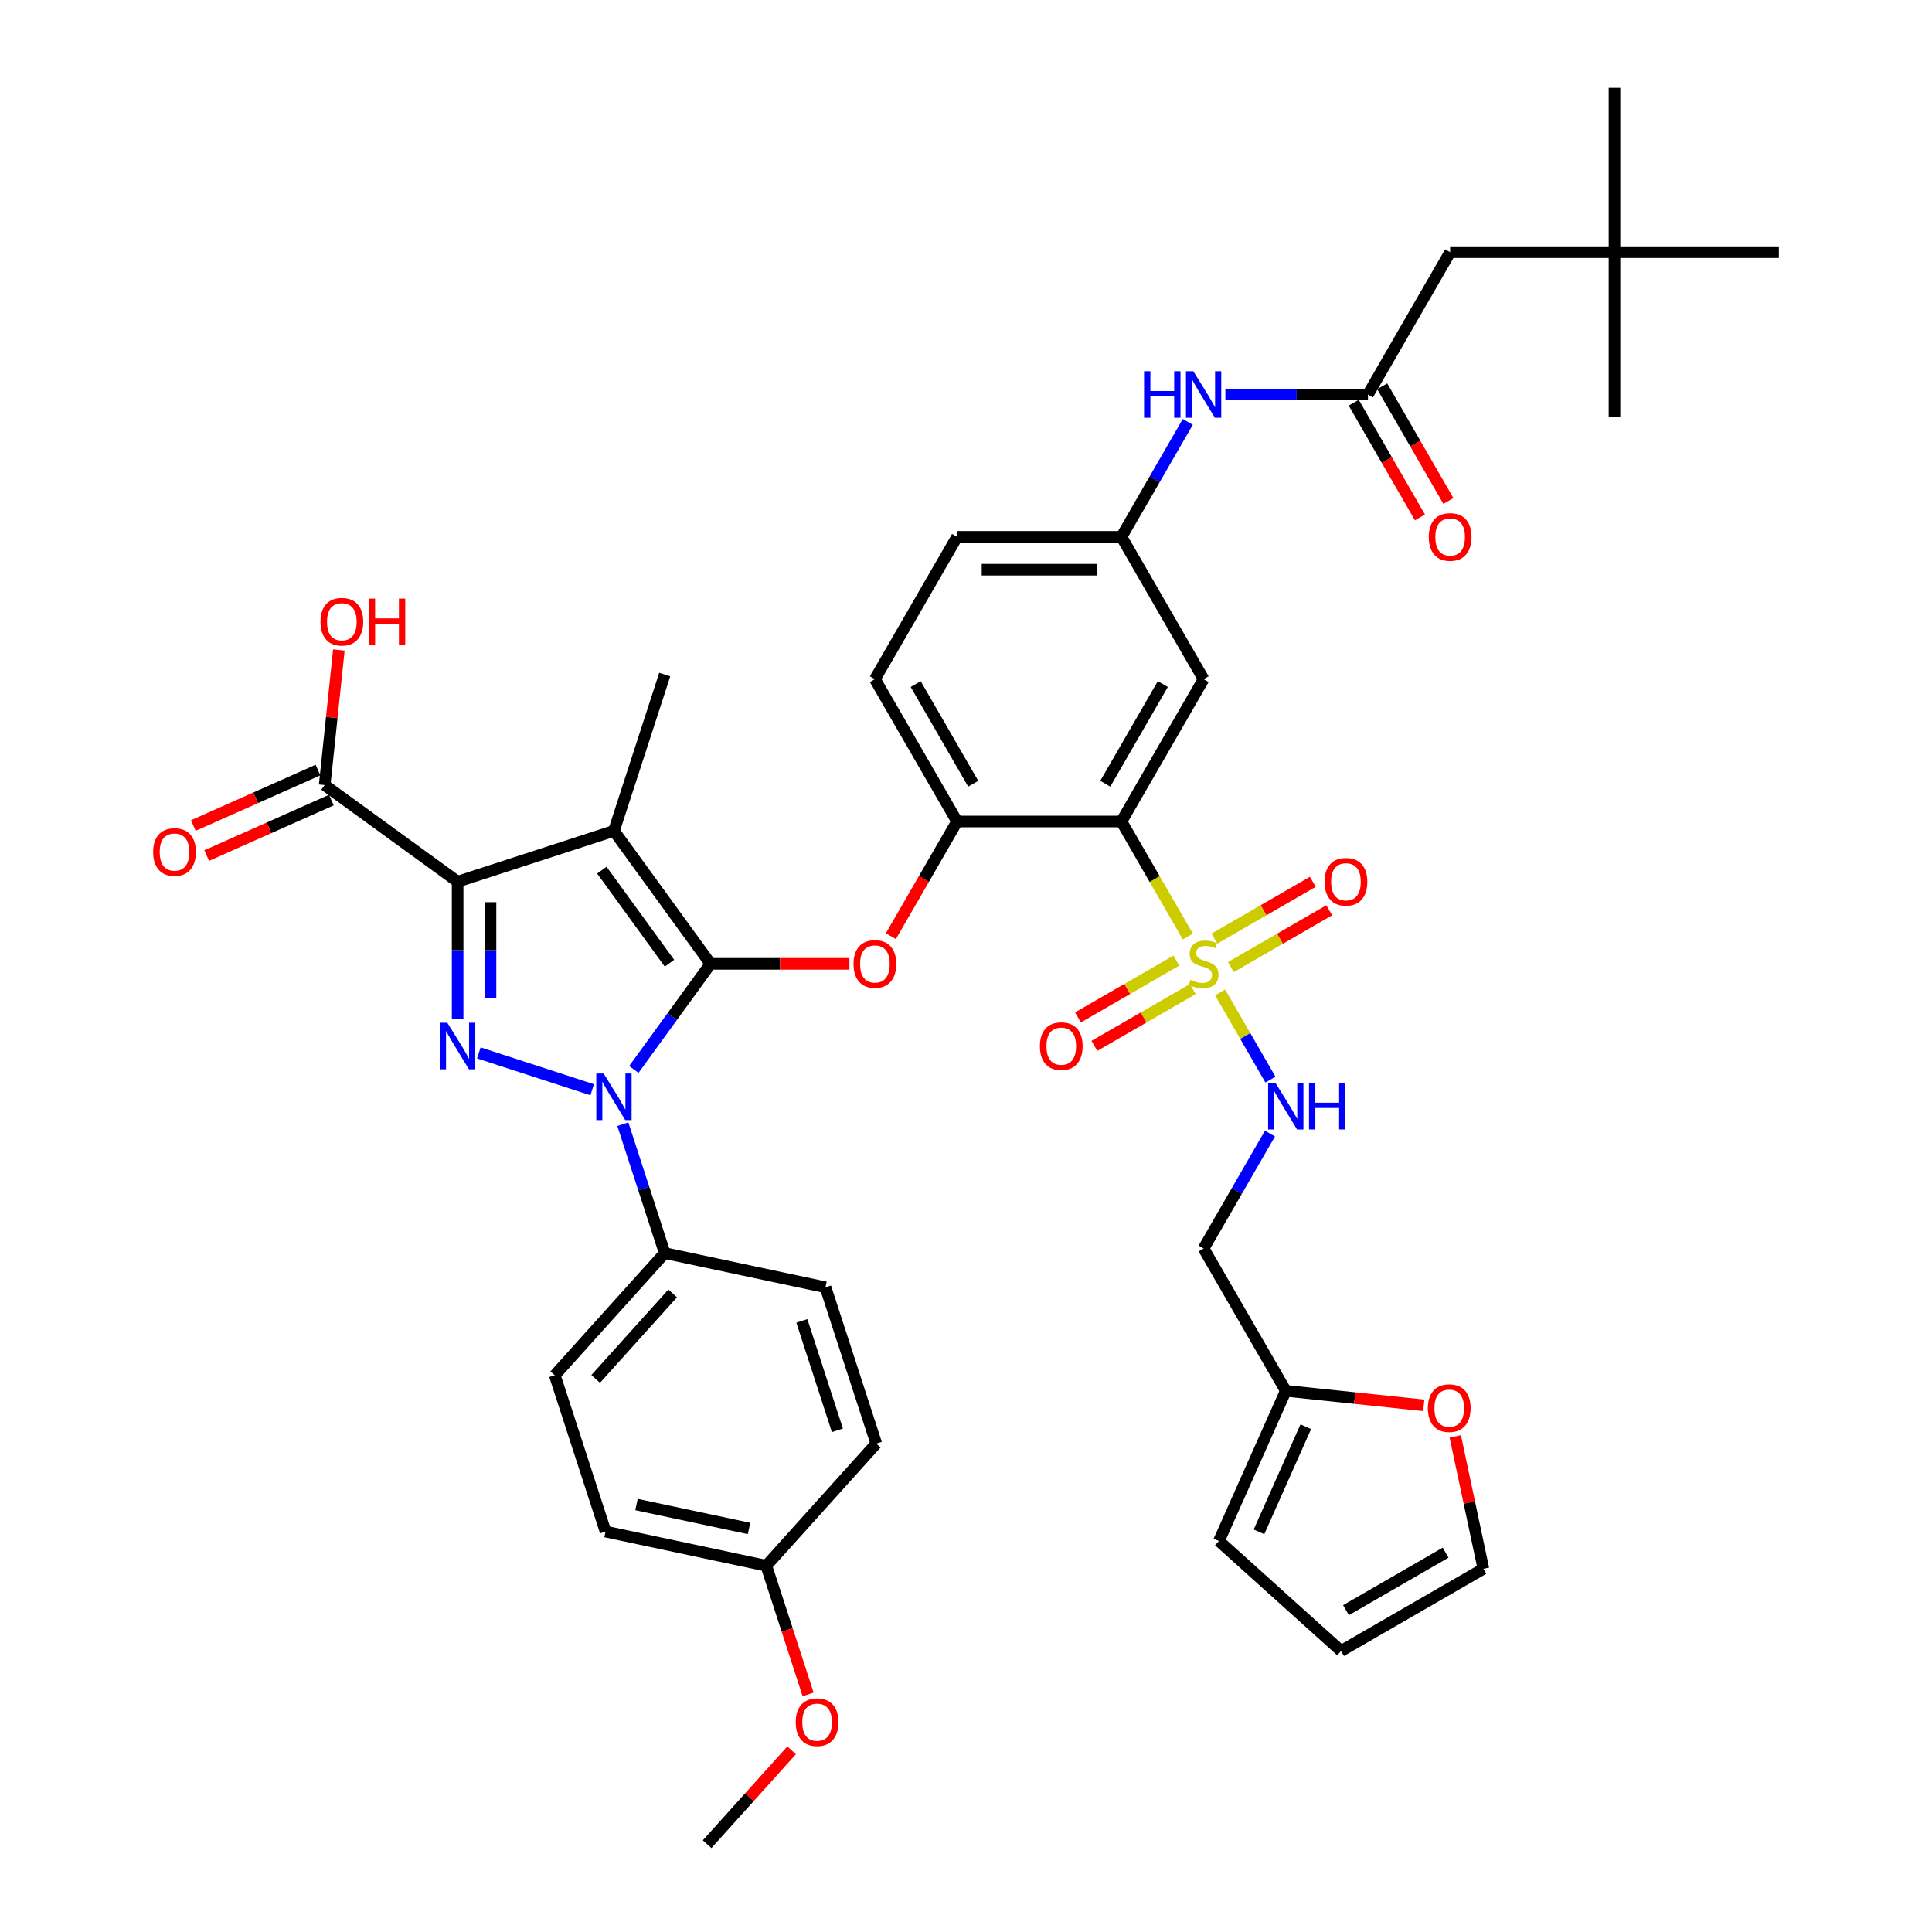 <?xml version='1.0' encoding='iso-8859-1'?>
<svg version='1.1' baseProfile='full'
              xmlns='http://www.w3.org/2000/svg'
                      xmlns:rdkit='http://www.rdkit.org/xml'
                      xmlns:xlink='http://www.w3.org/1999/xlink'
                  xml:space='preserve'
width='1000px' height='1000px' viewBox='0 0 1000 1000'>
<!-- END OF HEADER -->
<rect style='opacity:1.0;fill:#FFFFFF;stroke:none' width='1000' height='1000' x='0' y='0'> </rect>
<path class='bond-0' d='M 614.802,218.368 L 597.626,248.118' style='fill:none;fill-rule:evenodd;stroke:#0000FF;stroke-width:6px;stroke-linecap:butt;stroke-linejoin:miter;stroke-opacity:1' />
<path class='bond-0' d='M 597.626,248.118 L 580.45,277.867' style='fill:none;fill-rule:evenodd;stroke:#000000;stroke-width:6px;stroke-linecap:butt;stroke-linejoin:miter;stroke-opacity:1' />
<path class='bond-1' d='M 634.248,204.195 L 671.15,204.195' style='fill:none;fill-rule:evenodd;stroke:#0000FF;stroke-width:6px;stroke-linecap:butt;stroke-linejoin:miter;stroke-opacity:1' />
<path class='bond-1' d='M 671.15,204.195 L 708.053,204.195' style='fill:none;fill-rule:evenodd;stroke:#000000;stroke-width:6px;stroke-linecap:butt;stroke-linejoin:miter;stroke-opacity:1' />
<path class='bond-2' d='M 306.512,564.046 L 247.837,544.981' style='fill:none;fill-rule:evenodd;stroke:#0000FF;stroke-width:6px;stroke-linecap:butt;stroke-linejoin:miter;stroke-opacity:1' />
<path class='bond-3' d='M 328.072,553.533 L 347.925,526.208' style='fill:none;fill-rule:evenodd;stroke:#0000FF;stroke-width:6px;stroke-linecap:butt;stroke-linejoin:miter;stroke-opacity:1' />
<path class='bond-3' d='M 347.925,526.208 L 367.777,498.883' style='fill:none;fill-rule:evenodd;stroke:#000000;stroke-width:6px;stroke-linecap:butt;stroke-linejoin:miter;stroke-opacity:1' />
<path class='bond-4' d='M 322.38,581.878 L 333.222,615.244' style='fill:none;fill-rule:evenodd;stroke:#0000FF;stroke-width:6px;stroke-linecap:butt;stroke-linejoin:miter;stroke-opacity:1' />
<path class='bond-4' d='M 333.222,615.244 L 344.063,648.611' style='fill:none;fill-rule:evenodd;stroke:#000000;stroke-width:6px;stroke-linecap:butt;stroke-linejoin:miter;stroke-opacity:1' />
<path class='bond-5' d='M 236.87,527.245 L 236.87,491.797' style='fill:none;fill-rule:evenodd;stroke:#0000FF;stroke-width:6px;stroke-linecap:butt;stroke-linejoin:miter;stroke-opacity:1' />
<path class='bond-5' d='M 236.87,491.797 L 236.87,456.349' style='fill:none;fill-rule:evenodd;stroke:#000000;stroke-width:6px;stroke-linecap:butt;stroke-linejoin:miter;stroke-opacity:1' />
<path class='bond-5' d='M 253.884,516.611 L 253.884,491.797' style='fill:none;fill-rule:evenodd;stroke:#0000FF;stroke-width:6px;stroke-linecap:butt;stroke-linejoin:miter;stroke-opacity:1' />
<path class='bond-5' d='M 253.884,491.797 L 253.884,466.983' style='fill:none;fill-rule:evenodd;stroke:#000000;stroke-width:6px;stroke-linecap:butt;stroke-linejoin:miter;stroke-opacity:1' />
<path class='bond-6' d='M 236.87,456.349 L 168.048,406.346' style='fill:none;fill-rule:evenodd;stroke:#000000;stroke-width:6px;stroke-linecap:butt;stroke-linejoin:miter;stroke-opacity:1' />
<path class='bond-7' d='M 236.87,456.349 L 317.775,430.061' style='fill:none;fill-rule:evenodd;stroke:#000000;stroke-width:6px;stroke-linecap:butt;stroke-linejoin:miter;stroke-opacity:1' />
<path class='bond-8' d='M 317.775,430.061 L 344.063,349.155' style='fill:none;fill-rule:evenodd;stroke:#000000;stroke-width:6px;stroke-linecap:butt;stroke-linejoin:miter;stroke-opacity:1' />
<path class='bond-9' d='M 317.775,430.061 L 367.777,498.883' style='fill:none;fill-rule:evenodd;stroke:#000000;stroke-width:6px;stroke-linecap:butt;stroke-linejoin:miter;stroke-opacity:1' />
<path class='bond-9' d='M 311.511,450.385 L 346.513,498.56' style='fill:none;fill-rule:evenodd;stroke:#000000;stroke-width:6px;stroke-linecap:butt;stroke-linejoin:miter;stroke-opacity:1' />
<path class='bond-10' d='M 367.777,498.883 L 403.719,498.883' style='fill:none;fill-rule:evenodd;stroke:#000000;stroke-width:6px;stroke-linecap:butt;stroke-linejoin:miter;stroke-opacity:1' />
<path class='bond-10' d='M 403.719,498.883 L 439.661,498.883' style='fill:none;fill-rule:evenodd;stroke:#FF0000;stroke-width:6px;stroke-linecap:butt;stroke-linejoin:miter;stroke-opacity:1' />
<path class='bond-11' d='M 461.108,484.574 L 478.244,454.893' style='fill:none;fill-rule:evenodd;stroke:#FF0000;stroke-width:6px;stroke-linecap:butt;stroke-linejoin:miter;stroke-opacity:1' />
<path class='bond-11' d='M 478.244,454.893 L 495.381,425.211' style='fill:none;fill-rule:evenodd;stroke:#000000;stroke-width:6px;stroke-linecap:butt;stroke-linejoin:miter;stroke-opacity:1' />
<path class='bond-12' d='M 631.521,513.668 L 644.552,536.239' style='fill:none;fill-rule:evenodd;stroke:#CCCC00;stroke-width:6px;stroke-linecap:butt;stroke-linejoin:miter;stroke-opacity:1' />
<path class='bond-12' d='M 644.552,536.239 L 657.583,558.809' style='fill:none;fill-rule:evenodd;stroke:#0000FF;stroke-width:6px;stroke-linecap:butt;stroke-linejoin:miter;stroke-opacity:1' />
<path class='bond-13' d='M 637.089,500.563 L 662.549,485.864' style='fill:none;fill-rule:evenodd;stroke:#CCCC00;stroke-width:6px;stroke-linecap:butt;stroke-linejoin:miter;stroke-opacity:1' />
<path class='bond-13' d='M 662.549,485.864 L 688.008,471.164' style='fill:none;fill-rule:evenodd;stroke:#FF0000;stroke-width:6px;stroke-linecap:butt;stroke-linejoin:miter;stroke-opacity:1' />
<path class='bond-13' d='M 628.582,485.828 L 654.042,471.129' style='fill:none;fill-rule:evenodd;stroke:#CCCC00;stroke-width:6px;stroke-linecap:butt;stroke-linejoin:miter;stroke-opacity:1' />
<path class='bond-13' d='M 654.042,471.129 L 679.502,456.43' style='fill:none;fill-rule:evenodd;stroke:#FF0000;stroke-width:6px;stroke-linecap:butt;stroke-linejoin:miter;stroke-opacity:1' />
<path class='bond-14' d='M 608.88,497.203 L 583.42,511.903' style='fill:none;fill-rule:evenodd;stroke:#CCCC00;stroke-width:6px;stroke-linecap:butt;stroke-linejoin:miter;stroke-opacity:1' />
<path class='bond-14' d='M 583.42,511.903 L 557.96,526.602' style='fill:none;fill-rule:evenodd;stroke:#FF0000;stroke-width:6px;stroke-linecap:butt;stroke-linejoin:miter;stroke-opacity:1' />
<path class='bond-14' d='M 617.387,511.938 L 591.927,526.637' style='fill:none;fill-rule:evenodd;stroke:#CCCC00;stroke-width:6px;stroke-linecap:butt;stroke-linejoin:miter;stroke-opacity:1' />
<path class='bond-14' d='M 591.927,526.637 L 566.467,541.336' style='fill:none;fill-rule:evenodd;stroke:#FF0000;stroke-width:6px;stroke-linecap:butt;stroke-linejoin:miter;stroke-opacity:1' />
<path class='bond-15' d='M 614.822,484.745 L 597.636,454.978' style='fill:none;fill-rule:evenodd;stroke:#CCCC00;stroke-width:6px;stroke-linecap:butt;stroke-linejoin:miter;stroke-opacity:1' />
<path class='bond-15' d='M 597.636,454.978 L 580.45,425.211' style='fill:none;fill-rule:evenodd;stroke:#000000;stroke-width:6px;stroke-linecap:butt;stroke-linejoin:miter;stroke-opacity:1' />
<path class='bond-16' d='M 168.048,406.346 L 171.722,371.386' style='fill:none;fill-rule:evenodd;stroke:#000000;stroke-width:6px;stroke-linecap:butt;stroke-linejoin:miter;stroke-opacity:1' />
<path class='bond-16' d='M 171.722,371.386 L 175.396,336.426' style='fill:none;fill-rule:evenodd;stroke:#FF0000;stroke-width:6px;stroke-linecap:butt;stroke-linejoin:miter;stroke-opacity:1' />
<path class='bond-17' d='M 164.587,398.575 L 132.323,412.94' style='fill:none;fill-rule:evenodd;stroke:#000000;stroke-width:6px;stroke-linecap:butt;stroke-linejoin:miter;stroke-opacity:1' />
<path class='bond-17' d='M 132.323,412.94 L 100.059,427.305' style='fill:none;fill-rule:evenodd;stroke:#FF0000;stroke-width:6px;stroke-linecap:butt;stroke-linejoin:miter;stroke-opacity:1' />
<path class='bond-17' d='M 171.508,414.118 L 139.243,428.483' style='fill:none;fill-rule:evenodd;stroke:#000000;stroke-width:6px;stroke-linecap:butt;stroke-linejoin:miter;stroke-opacity:1' />
<path class='bond-17' d='M 139.243,428.483 L 106.979,442.848' style='fill:none;fill-rule:evenodd;stroke:#FF0000;stroke-width:6px;stroke-linecap:butt;stroke-linejoin:miter;stroke-opacity:1' />
<path class='bond-18' d='M 835.657,130.524 L 750.588,130.524' style='fill:none;fill-rule:evenodd;stroke:#000000;stroke-width:6px;stroke-linecap:butt;stroke-linejoin:miter;stroke-opacity:1' />
<path class='bond-19' d='M 835.657,130.524 L 835.657,45.455' style='fill:none;fill-rule:evenodd;stroke:#000000;stroke-width:6px;stroke-linecap:butt;stroke-linejoin:miter;stroke-opacity:1' />
<path class='bond-20' d='M 835.657,130.524 L 835.657,215.593' style='fill:none;fill-rule:evenodd;stroke:#000000;stroke-width:6px;stroke-linecap:butt;stroke-linejoin:miter;stroke-opacity:1' />
<path class='bond-21' d='M 835.657,130.524 L 920.726,130.524' style='fill:none;fill-rule:evenodd;stroke:#000000;stroke-width:6px;stroke-linecap:butt;stroke-linejoin:miter;stroke-opacity:1' />
<path class='bond-22' d='M 580.45,425.211 L 622.984,351.539' style='fill:none;fill-rule:evenodd;stroke:#000000;stroke-width:6px;stroke-linecap:butt;stroke-linejoin:miter;stroke-opacity:1' />
<path class='bond-22' d='M 572.096,405.653 L 601.87,354.083' style='fill:none;fill-rule:evenodd;stroke:#000000;stroke-width:6px;stroke-linecap:butt;stroke-linejoin:miter;stroke-opacity:1' />
<path class='bond-23' d='M 580.45,425.211 L 495.381,425.211' style='fill:none;fill-rule:evenodd;stroke:#000000;stroke-width:6px;stroke-linecap:butt;stroke-linejoin:miter;stroke-opacity:1' />
<path class='bond-24' d='M 622.984,351.539 L 580.45,277.867' style='fill:none;fill-rule:evenodd;stroke:#000000;stroke-width:6px;stroke-linecap:butt;stroke-linejoin:miter;stroke-opacity:1' />
<path class='bond-25' d='M 580.45,277.867 L 495.381,277.867' style='fill:none;fill-rule:evenodd;stroke:#000000;stroke-width:6px;stroke-linecap:butt;stroke-linejoin:miter;stroke-opacity:1' />
<path class='bond-25' d='M 567.69,294.881 L 508.141,294.881' style='fill:none;fill-rule:evenodd;stroke:#000000;stroke-width:6px;stroke-linecap:butt;stroke-linejoin:miter;stroke-opacity:1' />
<path class='bond-26' d='M 495.381,425.211 L 452.846,351.539' style='fill:none;fill-rule:evenodd;stroke:#000000;stroke-width:6px;stroke-linecap:butt;stroke-linejoin:miter;stroke-opacity:1' />
<path class='bond-26' d='M 503.735,405.653 L 473.961,354.083' style='fill:none;fill-rule:evenodd;stroke:#000000;stroke-width:6px;stroke-linecap:butt;stroke-linejoin:miter;stroke-opacity:1' />
<path class='bond-27' d='M 495.381,277.867 L 452.846,351.539' style='fill:none;fill-rule:evenodd;stroke:#000000;stroke-width:6px;stroke-linecap:butt;stroke-linejoin:miter;stroke-opacity:1' />
<path class='bond-28' d='M 700.686,208.449 L 717.823,238.131' style='fill:none;fill-rule:evenodd;stroke:#000000;stroke-width:6px;stroke-linecap:butt;stroke-linejoin:miter;stroke-opacity:1' />
<path class='bond-28' d='M 717.823,238.131 L 734.96,267.812' style='fill:none;fill-rule:evenodd;stroke:#FF0000;stroke-width:6px;stroke-linecap:butt;stroke-linejoin:miter;stroke-opacity:1' />
<path class='bond-28' d='M 715.421,199.942 L 732.557,229.624' style='fill:none;fill-rule:evenodd;stroke:#000000;stroke-width:6px;stroke-linecap:butt;stroke-linejoin:miter;stroke-opacity:1' />
<path class='bond-28' d='M 732.557,229.624 L 749.694,259.305' style='fill:none;fill-rule:evenodd;stroke:#FF0000;stroke-width:6px;stroke-linecap:butt;stroke-linejoin:miter;stroke-opacity:1' />
<path class='bond-29' d='M 708.053,204.195 L 750.588,130.524' style='fill:none;fill-rule:evenodd;stroke:#000000;stroke-width:6px;stroke-linecap:butt;stroke-linejoin:miter;stroke-opacity:1' />
<path class='bond-30' d='M 344.063,648.611 L 287.141,711.829' style='fill:none;fill-rule:evenodd;stroke:#000000;stroke-width:6px;stroke-linecap:butt;stroke-linejoin:miter;stroke-opacity:1' />
<path class='bond-30' d='M 348.168,669.478 L 308.323,713.731' style='fill:none;fill-rule:evenodd;stroke:#000000;stroke-width:6px;stroke-linecap:butt;stroke-linejoin:miter;stroke-opacity:1' />
<path class='bond-31' d='M 344.063,648.611 L 427.273,666.297' style='fill:none;fill-rule:evenodd;stroke:#000000;stroke-width:6px;stroke-linecap:butt;stroke-linejoin:miter;stroke-opacity:1' />
<path class='bond-32' d='M 396.638,810.421 L 313.428,792.735' style='fill:none;fill-rule:evenodd;stroke:#000000;stroke-width:6px;stroke-linecap:butt;stroke-linejoin:miter;stroke-opacity:1' />
<path class='bond-32' d='M 387.694,791.126 L 329.447,778.746' style='fill:none;fill-rule:evenodd;stroke:#000000;stroke-width:6px;stroke-linecap:butt;stroke-linejoin:miter;stroke-opacity:1' />
<path class='bond-33' d='M 396.638,810.421 L 407.458,843.72' style='fill:none;fill-rule:evenodd;stroke:#000000;stroke-width:6px;stroke-linecap:butt;stroke-linejoin:miter;stroke-opacity:1' />
<path class='bond-33' d='M 407.458,843.72 L 418.277,877.018' style='fill:none;fill-rule:evenodd;stroke:#FF0000;stroke-width:6px;stroke-linecap:butt;stroke-linejoin:miter;stroke-opacity:1' />
<path class='bond-34' d='M 396.638,810.421 L 453.561,747.203' style='fill:none;fill-rule:evenodd;stroke:#000000;stroke-width:6px;stroke-linecap:butt;stroke-linejoin:miter;stroke-opacity:1' />
<path class='bond-35' d='M 287.141,711.829 L 313.428,792.735' style='fill:none;fill-rule:evenodd;stroke:#000000;stroke-width:6px;stroke-linecap:butt;stroke-linejoin:miter;stroke-opacity:1' />
<path class='bond-36' d='M 427.273,666.297 L 453.561,747.203' style='fill:none;fill-rule:evenodd;stroke:#000000;stroke-width:6px;stroke-linecap:butt;stroke-linejoin:miter;stroke-opacity:1' />
<path class='bond-36' d='M 415.035,683.691 L 433.436,740.325' style='fill:none;fill-rule:evenodd;stroke:#000000;stroke-width:6px;stroke-linecap:butt;stroke-linejoin:miter;stroke-opacity:1' />
<path class='bond-37' d='M 409.741,905.971 L 387.872,930.258' style='fill:none;fill-rule:evenodd;stroke:#FF0000;stroke-width:6px;stroke-linecap:butt;stroke-linejoin:miter;stroke-opacity:1' />
<path class='bond-37' d='M 387.872,930.258 L 366.004,954.545' style='fill:none;fill-rule:evenodd;stroke:#000000;stroke-width:6px;stroke-linecap:butt;stroke-linejoin:miter;stroke-opacity:1' />
<path class='bond-38' d='M 657.336,586.727 L 640.16,616.477' style='fill:none;fill-rule:evenodd;stroke:#0000FF;stroke-width:6px;stroke-linecap:butt;stroke-linejoin:miter;stroke-opacity:1' />
<path class='bond-38' d='M 640.16,616.477 L 622.984,646.227' style='fill:none;fill-rule:evenodd;stroke:#000000;stroke-width:6px;stroke-linecap:butt;stroke-linejoin:miter;stroke-opacity:1' />
<path class='bond-39' d='M 665.519,719.899 L 701.228,723.652' style='fill:none;fill-rule:evenodd;stroke:#000000;stroke-width:6px;stroke-linecap:butt;stroke-linejoin:miter;stroke-opacity:1' />
<path class='bond-39' d='M 701.228,723.652 L 736.936,727.405' style='fill:none;fill-rule:evenodd;stroke:#FF0000;stroke-width:6px;stroke-linecap:butt;stroke-linejoin:miter;stroke-opacity:1' />
<path class='bond-40' d='M 665.519,719.899 L 630.918,797.613' style='fill:none;fill-rule:evenodd;stroke:#000000;stroke-width:6px;stroke-linecap:butt;stroke-linejoin:miter;stroke-opacity:1' />
<path class='bond-40' d='M 675.872,738.476 L 651.651,792.876' style='fill:none;fill-rule:evenodd;stroke:#000000;stroke-width:6px;stroke-linecap:butt;stroke-linejoin:miter;stroke-opacity:1' />
<path class='bond-41' d='M 665.519,719.899 L 622.984,646.227' style='fill:none;fill-rule:evenodd;stroke:#000000;stroke-width:6px;stroke-linecap:butt;stroke-linejoin:miter;stroke-opacity:1' />
<path class='bond-42' d='M 753.243,743.474 L 760.526,777.737' style='fill:none;fill-rule:evenodd;stroke:#FF0000;stroke-width:6px;stroke-linecap:butt;stroke-linejoin:miter;stroke-opacity:1' />
<path class='bond-42' d='M 760.526,777.737 L 767.809,812.001' style='fill:none;fill-rule:evenodd;stroke:#000000;stroke-width:6px;stroke-linecap:butt;stroke-linejoin:miter;stroke-opacity:1' />
<path class='bond-43' d='M 630.918,797.613 L 694.137,854.535' style='fill:none;fill-rule:evenodd;stroke:#000000;stroke-width:6px;stroke-linecap:butt;stroke-linejoin:miter;stroke-opacity:1' />
<path class='bond-44' d='M 767.809,812.001 L 694.137,854.535' style='fill:none;fill-rule:evenodd;stroke:#000000;stroke-width:6px;stroke-linecap:butt;stroke-linejoin:miter;stroke-opacity:1' />
<path class='bond-44' d='M 748.251,803.647 L 696.681,833.421' style='fill:none;fill-rule:evenodd;stroke:#000000;stroke-width:6px;stroke-linecap:butt;stroke-linejoin:miter;stroke-opacity:1' />
<path  class='atom-0' d='M 592.172 192.15
L 595.439 192.15
L 595.439 202.392
L 607.757 202.392
L 607.757 192.15
L 611.024 192.15
L 611.024 216.241
L 607.757 216.241
L 607.757 205.114
L 595.439 205.114
L 595.439 216.241
L 592.172 216.241
L 592.172 192.15
' fill='#0000FF'/>
<path  class='atom-0' d='M 617.659 192.15
L 625.553 204.91
Q 626.336 206.169, 627.595 208.449
Q 628.854 210.729, 628.922 210.865
L 628.922 192.15
L 632.121 192.15
L 632.121 216.241
L 628.82 216.241
L 620.347 202.29
Q 619.36 200.657, 618.306 198.785
Q 617.285 196.914, 616.979 196.335
L 616.979 216.241
L 613.848 216.241
L 613.848 192.15
L 617.659 192.15
' fill='#0000FF'/>
<path  class='atom-1' d='M 312.45 555.659
L 320.344 568.42
Q 321.127 569.679, 322.386 571.959
Q 323.645 574.239, 323.713 574.375
L 323.713 555.659
L 326.912 555.659
L 326.912 579.751
L 323.611 579.751
L 315.138 565.8
Q 314.151 564.166, 313.096 562.295
Q 312.076 560.423, 311.769 559.845
L 311.769 579.751
L 308.639 579.751
L 308.639 555.659
L 312.45 555.659
' fill='#0000FF'/>
<path  class='atom-2' d='M 231.544 529.372
L 239.439 542.132
Q 240.221 543.391, 241.481 545.671
Q 242.74 547.951, 242.808 548.087
L 242.808 529.372
L 246.006 529.372
L 246.006 553.463
L 242.706 553.463
L 234.233 539.512
Q 233.246 537.879, 232.191 536.007
Q 231.17 534.136, 230.864 533.557
L 230.864 553.463
L 227.733 553.463
L 227.733 529.372
L 231.544 529.372
' fill='#0000FF'/>
<path  class='atom-6' d='M 441.787 498.951
Q 441.787 493.166, 444.646 489.934
Q 447.504 486.701, 452.846 486.701
Q 458.189 486.701, 461.047 489.934
Q 463.905 493.166, 463.905 498.951
Q 463.905 504.804, 461.013 508.139
Q 458.121 511.439, 452.846 511.439
Q 447.538 511.439, 444.646 508.139
Q 441.787 504.838, 441.787 498.951
M 452.846 508.717
Q 456.521 508.717, 458.495 506.267
Q 460.503 503.783, 460.503 498.951
Q 460.503 494.221, 458.495 491.839
Q 456.521 489.423, 452.846 489.423
Q 449.171 489.423, 447.164 491.805
Q 445.19 494.187, 445.19 498.951
Q 445.19 503.817, 447.164 506.267
Q 449.171 508.717, 452.846 508.717
' fill='#FF0000'/>
<path  class='atom-7' d='M 616.179 507.152
Q 616.451 507.254, 617.574 507.73
Q 618.697 508.207, 619.922 508.513
Q 621.181 508.785, 622.406 508.785
Q 624.686 508.785, 626.013 507.696
Q 627.34 506.573, 627.34 504.634
Q 627.34 503.307, 626.659 502.49
Q 626.013 501.673, 624.992 501.231
Q 623.971 500.789, 622.27 500.278
Q 620.126 499.632, 618.833 499.019
Q 617.574 498.407, 616.655 497.114
Q 615.771 495.821, 615.771 493.643
Q 615.771 490.614, 617.812 488.743
Q 619.888 486.871, 623.971 486.871
Q 626.761 486.871, 629.926 488.198
L 629.143 490.818
Q 626.251 489.628, 624.073 489.628
Q 621.725 489.628, 620.432 490.614
Q 619.139 491.567, 619.173 493.234
Q 619.173 494.527, 619.82 495.31
Q 620.5 496.093, 621.453 496.535
Q 622.44 496.977, 624.073 497.488
Q 626.251 498.168, 627.544 498.849
Q 628.837 499.53, 629.756 500.925
Q 630.709 502.286, 630.709 504.634
Q 630.709 507.968, 628.463 509.772
Q 626.251 511.541, 622.542 511.541
Q 620.398 511.541, 618.765 511.065
Q 617.166 510.623, 615.26 509.84
L 616.179 507.152
' fill='#CCCC00'/>
<path  class='atom-8' d='M 685.597 456.417
Q 685.597 450.632, 688.456 447.399
Q 691.314 444.167, 696.656 444.167
Q 701.999 444.167, 704.857 447.399
Q 707.715 450.632, 707.715 456.417
Q 707.715 462.269, 704.823 465.604
Q 701.931 468.905, 696.656 468.905
Q 691.348 468.905, 688.456 465.604
Q 685.597 462.303, 685.597 456.417
M 696.656 466.182
Q 700.331 466.182, 702.305 463.733
Q 704.313 461.248, 704.313 456.417
Q 704.313 451.687, 702.305 449.305
Q 700.331 446.889, 696.656 446.889
Q 692.981 446.889, 690.974 449.271
Q 689 451.653, 689 456.417
Q 689 461.283, 690.974 463.733
Q 692.981 466.182, 696.656 466.182
' fill='#FF0000'/>
<path  class='atom-9' d='M 538.254 541.486
Q 538.254 535.701, 541.112 532.468
Q 543.97 529.236, 549.313 529.236
Q 554.655 529.236, 557.513 532.468
Q 560.371 535.701, 560.371 541.486
Q 560.371 547.338, 557.479 550.673
Q 554.587 553.974, 549.313 553.974
Q 544.004 553.974, 541.112 550.673
Q 538.254 547.372, 538.254 541.486
M 549.313 551.251
Q 552.987 551.251, 554.961 548.801
Q 556.969 546.317, 556.969 541.486
Q 556.969 536.756, 554.961 534.374
Q 552.987 531.958, 549.313 531.958
Q 545.638 531.958, 543.63 534.34
Q 541.656 536.722, 541.656 541.486
Q 541.656 546.351, 543.63 548.801
Q 545.638 551.251, 549.313 551.251
' fill='#FF0000'/>
<path  class='atom-11' d='M 165.881 321.811
Q 165.881 316.027, 168.739 312.794
Q 171.597 309.561, 176.94 309.561
Q 182.282 309.561, 185.14 312.794
Q 187.999 316.027, 187.999 321.811
Q 187.999 327.664, 185.106 330.999
Q 182.214 334.299, 176.94 334.299
Q 171.631 334.299, 168.739 330.999
Q 165.881 327.698, 165.881 321.811
M 176.94 331.577
Q 180.615 331.577, 182.588 329.127
Q 184.596 326.643, 184.596 321.811
Q 184.596 317.081, 182.588 314.7
Q 180.615 312.284, 176.94 312.284
Q 173.265 312.284, 171.257 314.666
Q 169.283 317.047, 169.283 321.811
Q 169.283 326.677, 171.257 329.127
Q 173.265 331.577, 176.94 331.577
' fill='#FF0000'/>
<path  class='atom-11' d='M 190.891 309.834
L 194.158 309.834
L 194.158 320.076
L 206.476 320.076
L 206.476 309.834
L 209.742 309.834
L 209.742 333.925
L 206.476 333.925
L 206.476 322.798
L 194.158 322.798
L 194.158 333.925
L 190.891 333.925
L 190.891 309.834
' fill='#FF0000'/>
<path  class='atom-12' d='M 79.274 441.015
Q 79.274 435.23, 82.132 431.998
Q 84.991 428.765, 90.333 428.765
Q 95.675 428.765, 98.534 431.998
Q 101.392 435.23, 101.392 441.015
Q 101.392 446.868, 98.5 450.202
Q 95.607 453.503, 90.333 453.503
Q 85.025 453.503, 82.132 450.202
Q 79.274 446.902, 79.274 441.015
M 90.333 450.781
Q 94.008 450.781, 95.982 448.331
Q 97.989 445.847, 97.989 441.015
Q 97.989 436.285, 95.982 433.903
Q 94.008 431.487, 90.333 431.487
Q 86.658 431.487, 84.65 433.869
Q 82.677 436.251, 82.677 441.015
Q 82.677 445.881, 84.65 448.331
Q 86.658 450.781, 90.333 450.781
' fill='#FF0000'/>
<path  class='atom-21' d='M 739.529 277.935
Q 739.529 272.151, 742.387 268.918
Q 745.246 265.685, 750.588 265.685
Q 755.93 265.685, 758.789 268.918
Q 761.647 272.151, 761.647 277.935
Q 761.647 283.788, 758.754 287.123
Q 755.862 290.423, 750.588 290.423
Q 745.28 290.423, 742.387 287.123
Q 739.529 283.822, 739.529 277.935
M 750.588 287.701
Q 754.263 287.701, 756.236 285.251
Q 758.244 282.767, 758.244 277.935
Q 758.244 273.206, 756.236 270.824
Q 754.263 268.408, 750.588 268.408
Q 746.913 268.408, 744.905 270.79
Q 742.932 273.172, 742.932 277.935
Q 742.932 282.801, 744.905 285.251
Q 746.913 287.701, 750.588 287.701
' fill='#FF0000'/>
<path  class='atom-32' d='M 411.867 891.395
Q 411.867 885.61, 414.726 882.378
Q 417.584 879.145, 422.926 879.145
Q 428.269 879.145, 431.127 882.378
Q 433.985 885.61, 433.985 891.395
Q 433.985 897.248, 431.093 900.582
Q 428.2 903.883, 422.926 903.883
Q 417.618 903.883, 414.726 900.582
Q 411.867 897.282, 411.867 891.395
M 422.926 901.161
Q 426.601 901.161, 428.575 898.711
Q 430.582 896.227, 430.582 891.395
Q 430.582 886.665, 428.575 884.283
Q 426.601 881.867, 422.926 881.867
Q 419.251 881.867, 417.244 884.249
Q 415.27 886.631, 415.27 891.395
Q 415.27 896.261, 417.244 898.711
Q 419.251 901.161, 422.926 901.161
' fill='#FF0000'/>
<path  class='atom-34' d='M 660.194 560.509
L 668.088 573.269
Q 668.871 574.529, 670.13 576.808
Q 671.389 579.088, 671.457 579.224
L 671.457 560.509
L 674.655 560.509
L 674.655 584.601
L 671.355 584.601
L 662.882 570.649
Q 661.895 569.016, 660.84 567.145
Q 659.819 565.273, 659.513 564.695
L 659.513 584.601
L 656.382 584.601
L 656.382 560.509
L 660.194 560.509
' fill='#0000FF'/>
<path  class='atom-34' d='M 677.548 560.509
L 680.814 560.509
L 680.814 570.751
L 693.132 570.751
L 693.132 560.509
L 696.399 560.509
L 696.399 584.601
L 693.132 584.601
L 693.132 573.474
L 680.814 573.474
L 680.814 584.601
L 677.548 584.601
L 677.548 560.509
' fill='#0000FF'/>
<path  class='atom-36' d='M 739.063 728.859
Q 739.063 723.074, 741.921 719.842
Q 744.78 716.609, 750.122 716.609
Q 755.464 716.609, 758.323 719.842
Q 761.181 723.074, 761.181 728.859
Q 761.181 734.712, 758.288 738.046
Q 755.396 741.347, 750.122 741.347
Q 744.814 741.347, 741.921 738.046
Q 739.063 734.746, 739.063 728.859
M 750.122 738.625
Q 753.797 738.625, 755.77 736.175
Q 757.778 733.691, 757.778 728.859
Q 757.778 724.129, 755.77 721.747
Q 753.797 719.331, 750.122 719.331
Q 746.447 719.331, 744.439 721.713
Q 742.466 724.095, 742.466 728.859
Q 742.466 733.725, 744.439 736.175
Q 746.447 738.625, 750.122 738.625
' fill='#FF0000'/>
</svg>
